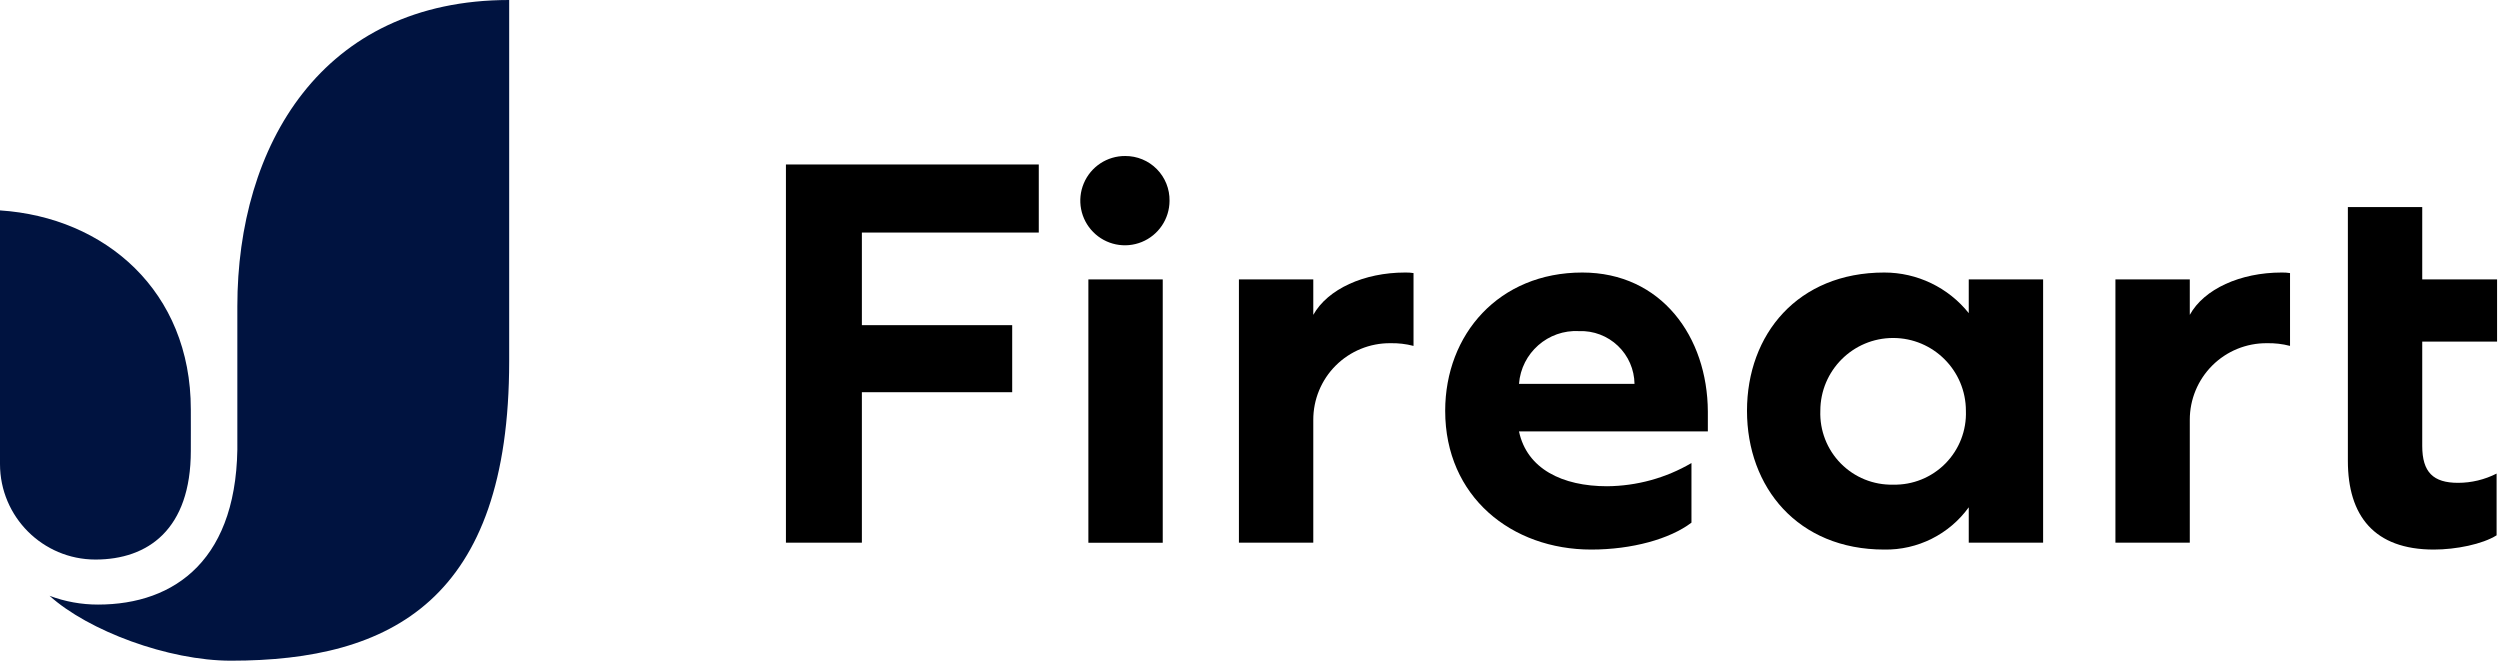 <?xml version="1.0" encoding="UTF-8"?> <svg xmlns="http://www.w3.org/2000/svg" width="188" height="50" viewBox="0 0 188 50" fill="none"><path fill-rule="evenodd" clip-rule="evenodd" d="M14.35 30.786C14.35 21.887 7.901 16.339 0 15.822V34.899C0.003 38.862 3.214 42.074 7.175 42.078C11.131 42.078 14.35 39.81 14.35 33.899C14.35 33.929 14.356 30.786 14.35 30.786Z" fill="#001340"></path><path fill-rule="evenodd" clip-rule="evenodd" d="M17.848 23.03C17.848 23.137 17.848 32.964 17.848 32.964C18.015 42.077 13.148 45.464 7.372 45.464C6.126 45.466 4.89 45.242 3.725 44.804C6.64 47.434 12.649 49.684 17.372 49.684C29.42 49.684 38.29 45.107 38.29 27.167V0C24.184 0 17.848 10.982 17.848 23.03Z" fill="#001340"></path><path d="M59.102 40.809H64.813V29.494H76.117V24.452H64.813V17.488H78.116V12.369H59.102V40.809Z" fill="black"></path><path d="M87.438 21.012H81.846V40.815H87.438V21.012Z" fill="black"></path><path d="M84.618 11.732C83.26 11.722 82.03 12.532 81.502 13.784C80.975 15.035 81.252 16.482 82.207 17.448C83.16 18.415 84.603 18.711 85.86 18.198C87.117 17.686 87.942 16.465 87.949 15.107C87.965 14.214 87.621 13.353 86.994 12.718C86.367 12.082 85.51 11.727 84.618 11.732Z" fill="black"></path><path d="M98.759 23.678V21.012H93.167V40.809H98.759V31.577C98.755 30.042 99.364 28.568 100.451 27.485C101.538 26.402 103.014 25.798 104.548 25.809C105.138 25.795 105.726 25.863 106.297 26.012V20.535C106.087 20.502 105.874 20.488 105.661 20.494C102.585 20.494 99.848 21.732 98.759 23.678Z" fill="black"></path><path d="M164.672 23.678V21.012H159.08V40.809H164.672V31.577C164.668 30.041 165.278 28.567 166.366 27.483C167.455 26.399 168.932 25.797 170.467 25.809C171.055 25.795 171.642 25.863 172.21 26.012V20.536C172 20.502 171.787 20.488 171.574 20.494C168.48 20.494 165.743 21.732 164.672 23.678Z" fill="black"></path><path d="M118.988 20.494C112.723 20.494 108.678 25.137 108.678 30.893C108.678 37.357 113.675 41.327 119.66 41.327C122.718 41.327 125.574 40.536 127.198 39.303V34.821C125.271 35.948 123.082 36.549 120.85 36.565C117.483 36.565 114.823 35.256 114.228 32.44H128.43V30.952C128.406 25.333 124.937 20.494 118.988 20.494ZM114.228 28.869C114.406 26.536 116.415 24.772 118.75 24.899C119.832 24.86 120.884 25.26 121.667 26.007C122.451 26.754 122.901 27.786 122.915 28.869H114.228Z" fill="black"></path><path d="M148.05 23.547C146.507 21.616 144.168 20.492 141.696 20.494C135.194 20.494 131.374 25.137 131.374 30.893C131.374 36.649 135.194 41.327 141.696 41.327C144.206 41.37 146.579 40.183 148.05 38.149V40.809H153.642V21.012H148.05V23.547ZM142.362 36.446C140.887 36.48 139.463 35.903 138.427 34.852C137.391 33.801 136.835 32.368 136.889 30.893C136.889 27.868 139.34 25.416 142.362 25.416C145.385 25.416 147.836 27.868 147.836 30.893C147.89 32.368 147.334 33.801 146.298 34.852C145.262 35.903 143.838 36.48 142.362 36.446Z" fill="black"></path><path d="M187.78 25.69V21.012H182.152V15.571H176.56V34.661C176.56 38.786 178.541 41.327 183.021 41.327C184.686 41.327 186.673 40.928 187.744 40.256V35.613C186.847 36.069 185.854 36.308 184.847 36.309C182.985 36.309 182.152 35.518 182.152 33.53V25.69H187.78Z" fill="black"></path></svg> 